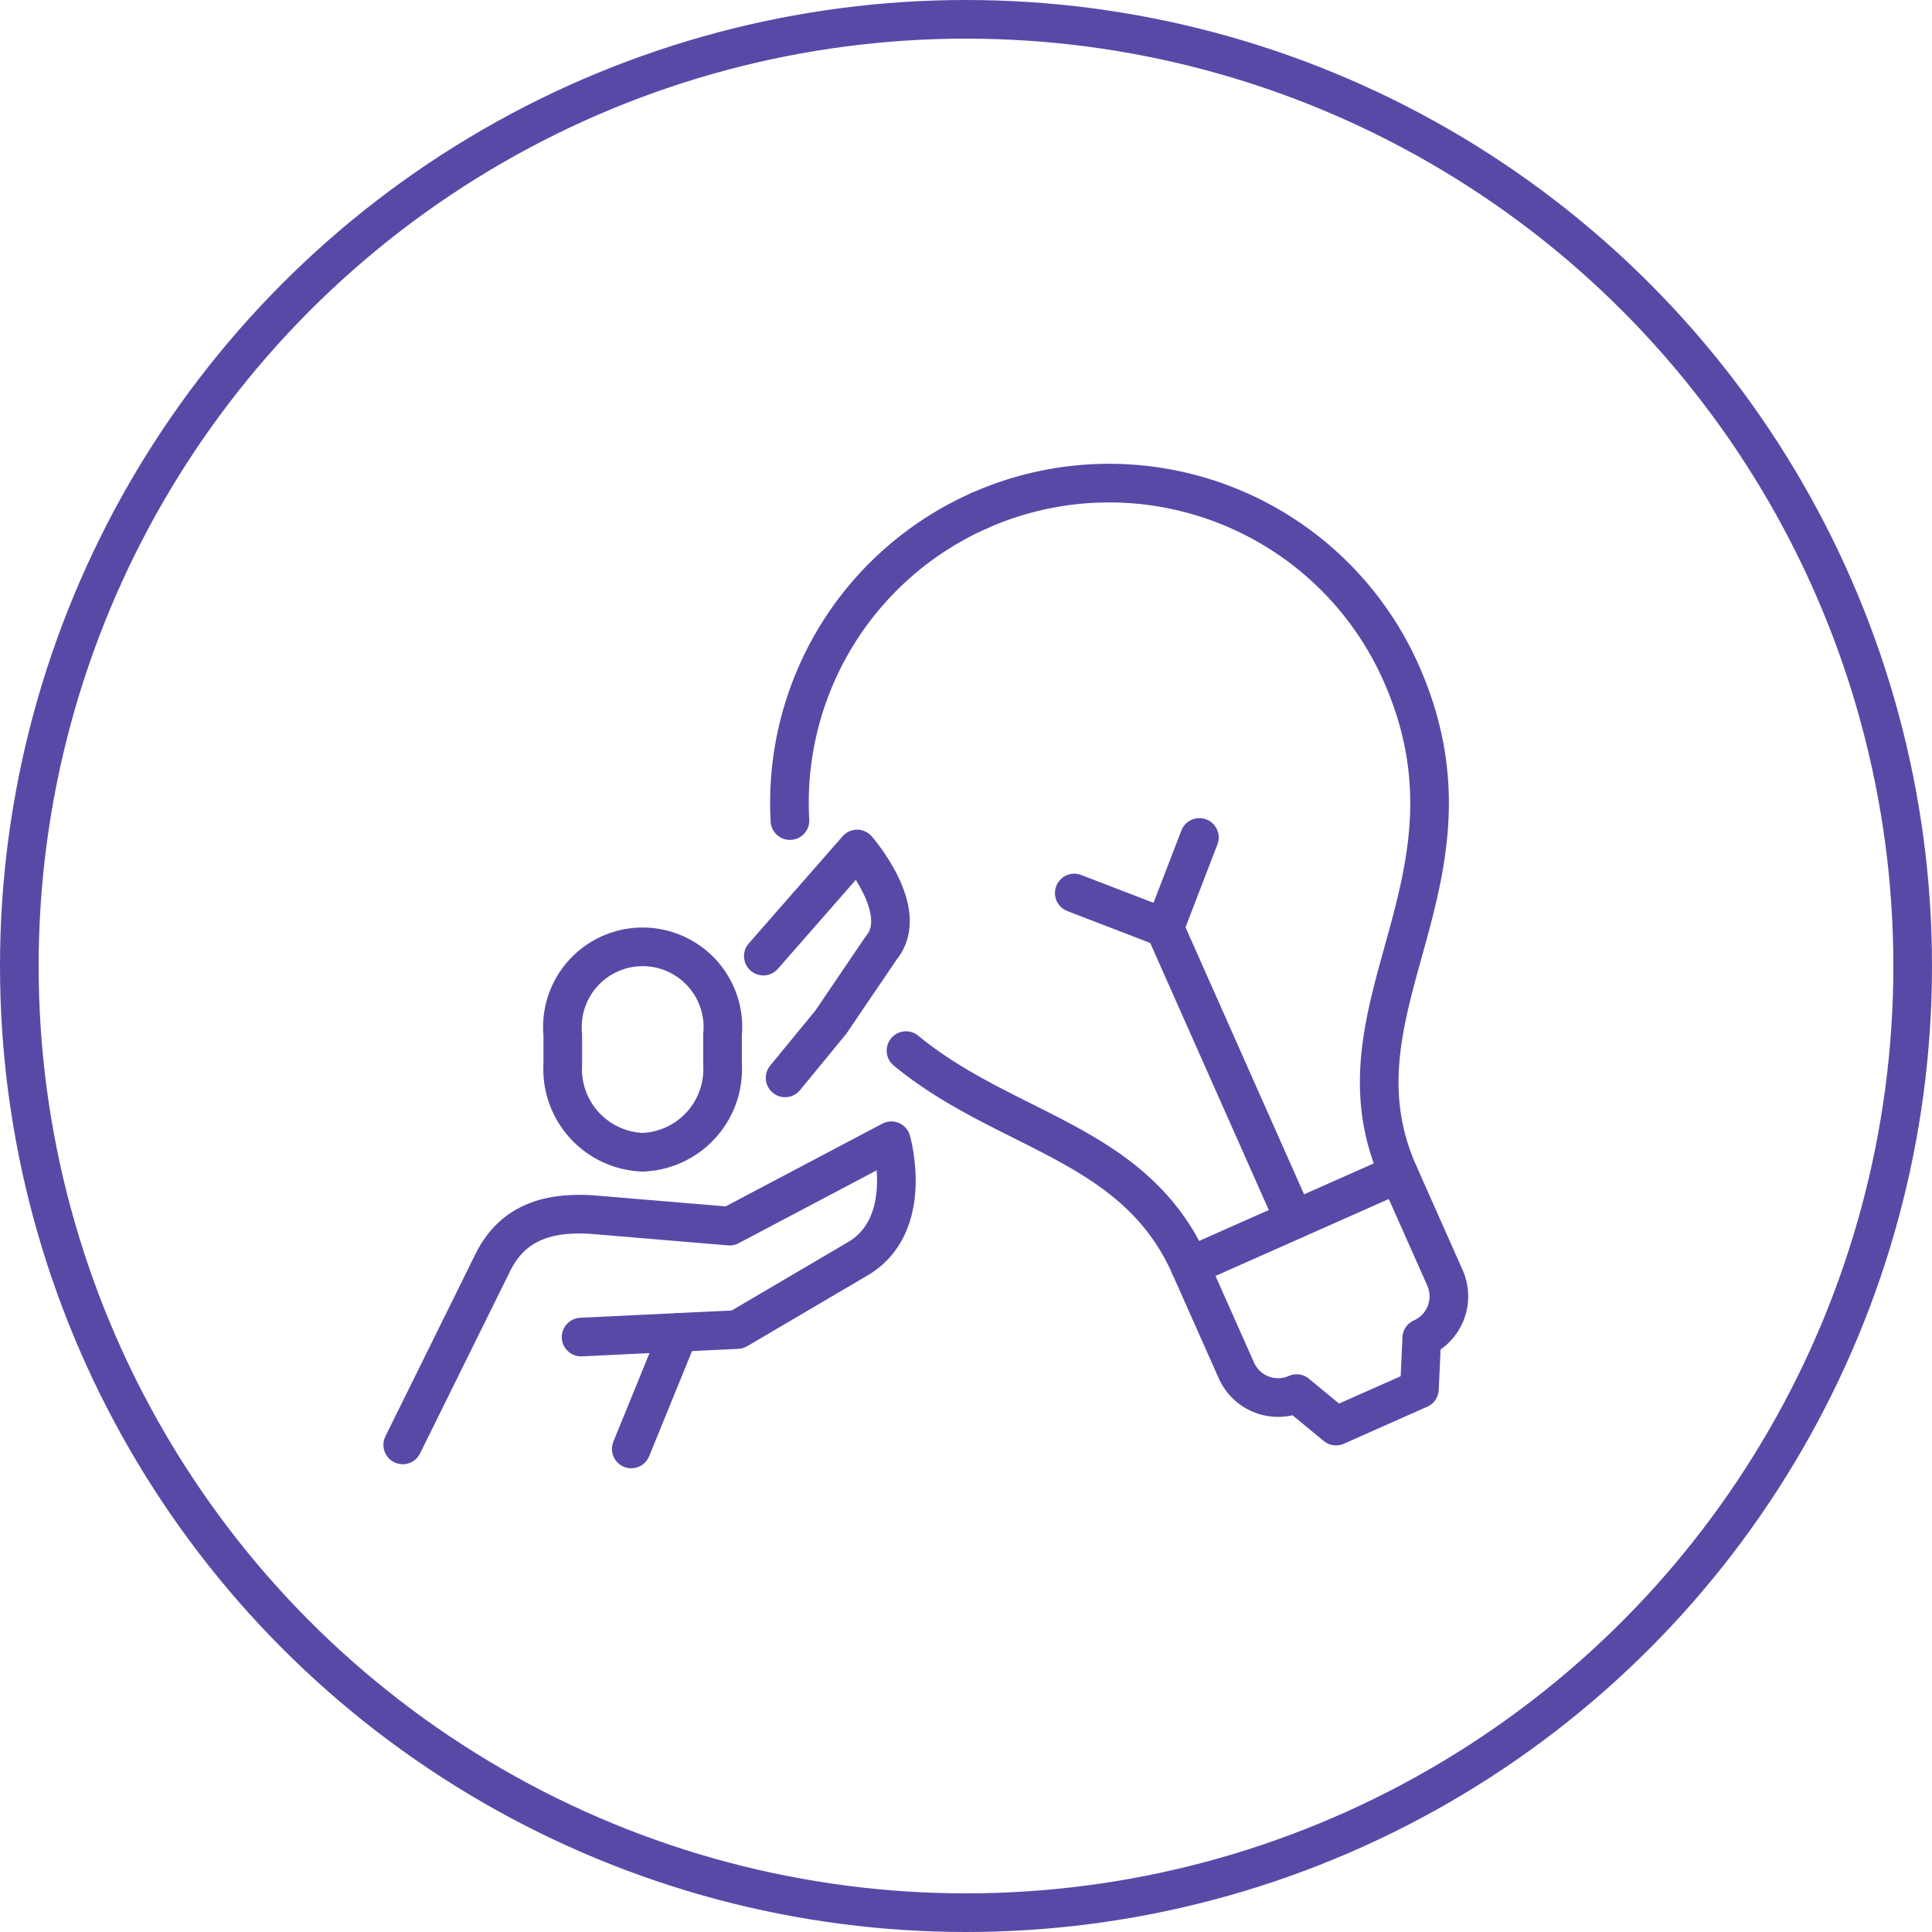 <svg xmlns="http://www.w3.org/2000/svg" width="100" height="100" viewBox="0 0 100 100">
  <g id="Group_18748" data-name="Group 18748" transform="translate(0 -167.029)">
    <g id="Ellipse_59" data-name="Ellipse 59" transform="translate(0 167.029)" fill="none" stroke="#5949a7" stroke-width="2">
      <circle cx="50" cy="50" r="50" stroke="none"/>
      <circle cx="50" cy="50" r="49" fill="none"/>
    </g>
    <g id="Group_6291" data-name="Group 6291" transform="translate(-2494.118 -2622.441)">
      <path id="Path_16838" data-name="Path 16838" d="M2514.963,2859.033l4.665-9.445c.967-1.954,2.695-2.63,5.094-2.479l7.161.6,8.37-4.419s1.279,4.431-1.82,6.158l-6.147,3.614-8.09.389" transform="translate(0 5.225)" fill="none" stroke="#5949a7" stroke-linecap="round" stroke-linejoin="round" stroke-width="2"/>
      <line id="Line_13901" data-name="Line 13901" y1="6.035" x2="2.461" transform="translate(2526.792 2858.432)" fill="none" stroke="#5949a7" stroke-linecap="round" stroke-linejoin="round" stroke-width="2"/>
      <path id="Path_16839" data-name="Path 16839" d="M2530.764,2836.051l4.855-5.544s2.828,3.233,1.244,5.123l-2.6,3.834-2.372,2.889" transform="translate(2.864 2.907)" fill="none" stroke="#5949a7" stroke-linecap="round" stroke-linejoin="round" stroke-width="2"/>
      <path id="Path_16840" data-name="Path 16840" d="M2531.933,2831.725a16.548,16.548,0,0,1,9.806-16.044" transform="translate(3.072 0.219)" fill="none" stroke="#5949a7" stroke-linecap="round" stroke-linejoin="round" stroke-width="2"/>
      <path id="Path_16841" data-name="Path 16841" d="M2540.813,2815.9a16.537,16.537,0,0,1,21.826,8.4c4.793,10.8-3.965,17.271-.129,25.908l2.4,5.4a2.363,2.363,0,0,1-1.2,3.119l-.12,2.639-4.319,1.917-2.038-1.68a2.363,2.363,0,0,1-3.119-1.2l-2.4-5.4c-2.856-6.435-9.51-6.88-14.7-11.152" transform="translate(3.998 0)" fill="none" stroke="#5949a7" stroke-linecap="round" stroke-linejoin="round" stroke-width="2"/>
      <line id="Line_13902" data-name="Line 13902" y1="4.794" x2="10.796" transform="translate(2555.711 2850.211)" fill="none" stroke="#5949a7" stroke-linecap="round" stroke-linejoin="round" stroke-width="2"/>
      <line id="Line_13903" data-name="Line 13903" x1="6.711" y1="15.115" transform="translate(2554.398 2837.493)" fill="none" stroke="#5949a7" stroke-linecap="round" stroke-linejoin="round" stroke-width="2"/>
      <line id="Line_13904" data-name="Line 13904" x2="4.677" y2="1.801" transform="translate(2549.721 2835.692)" fill="none" stroke="#5949a7" stroke-linecap="round" stroke-linejoin="round" stroke-width="2"/>
      <line id="Line_13905" data-name="Line 13905" x1="1.801" y2="4.677" transform="translate(2554.398 2832.816)" fill="none" stroke="#5949a7" stroke-linecap="round" stroke-linejoin="round" stroke-width="2"/>
      <path id="Path_16842" data-name="Path 16842" d="M2526.111,2845.426a4.307,4.307,0,0,1-4.135-4.556v-1.519a4.154,4.154,0,1,1,8.269,0v1.519A4.306,4.306,0,0,1,2526.111,2845.426Z" transform="translate(1.271 3.684)" fill="none" stroke="#5949a7" stroke-linecap="round" stroke-linejoin="round" stroke-width="2"/>
    </g>
  </g>
</svg>

